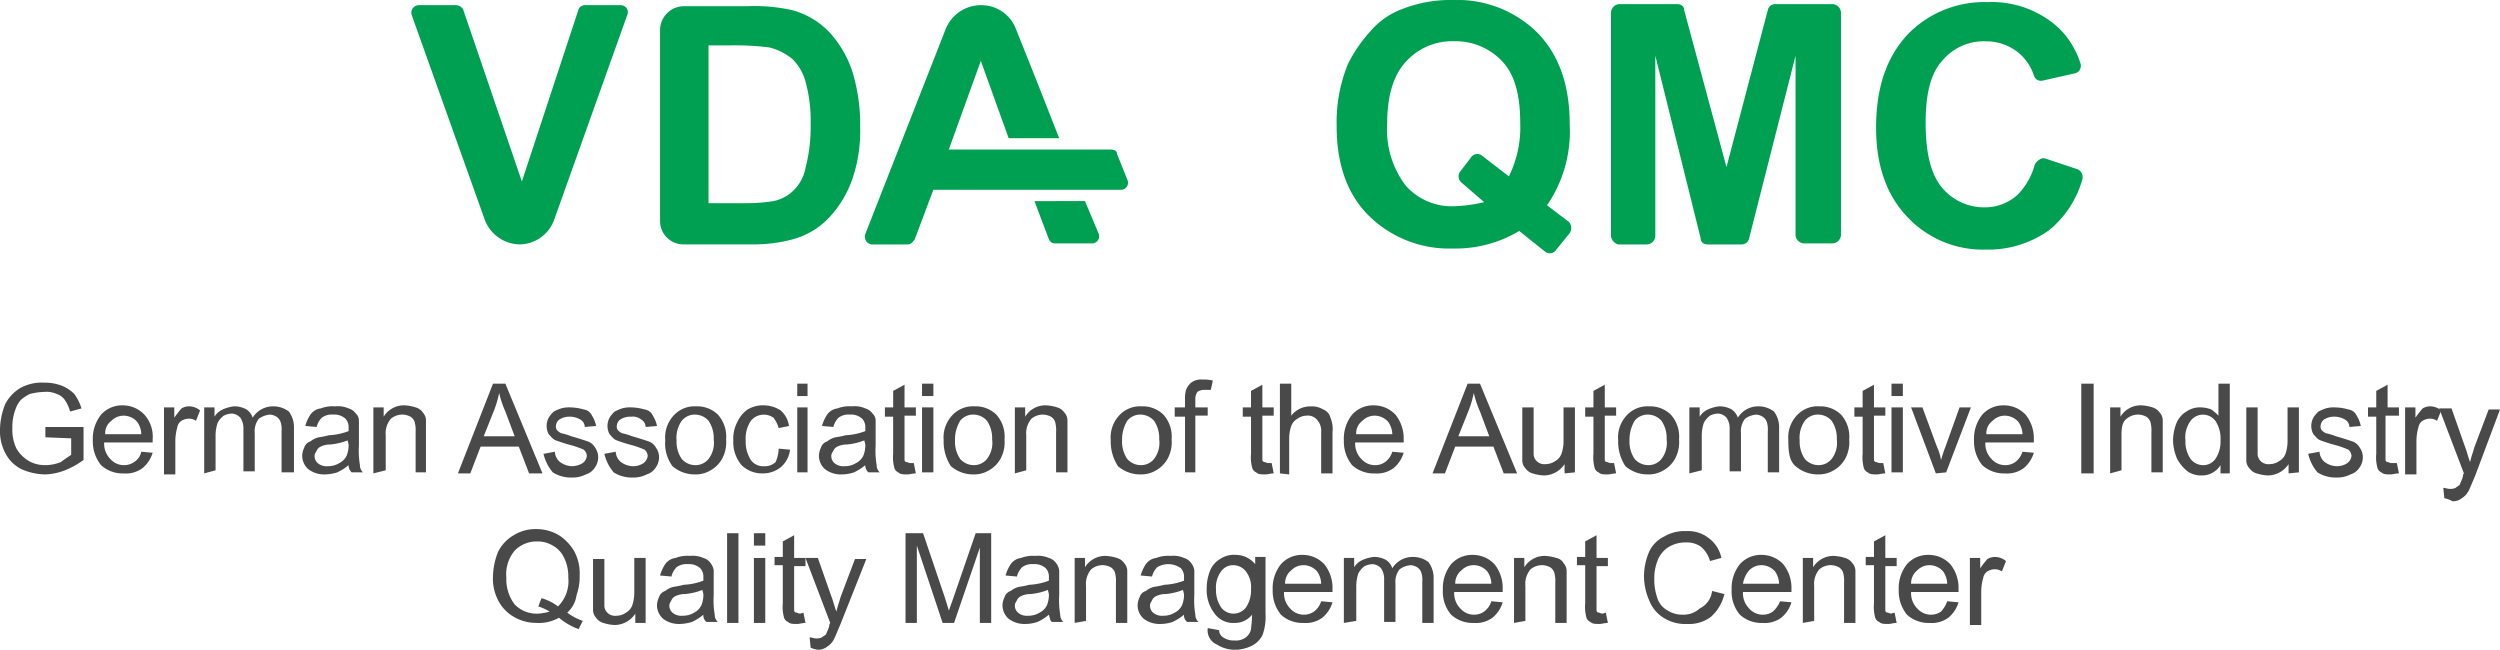<svg id="vda-qmc" xmlns="http://www.w3.org/2000/svg" xmlns:xlink="http://www.w3.org/1999/xlink" width="257.79" height="67" viewBox="0 0 257.79 67">
  <defs>
    <clipPath id="clip-path">
      <rect id="Rettangolo_3236" data-name="Rettangolo 3236" width="257.79" height="67" fill="none"/>
    </clipPath>
  </defs>
  <g id="Raggruppa_6039" data-name="Raggruppa 6039" clip-path="url(#clip-path)">
    <path id="Tracciato_6731" data-name="Tracciato 6731" d="M4.679,45.092V44.029H8.614v3.4A8.645,8.645,0,0,1,6.7,48.495a6.215,6.215,0,0,1-2.021.426,6.307,6.307,0,0,1-2.446-.532,3.768,3.768,0,0,1-1.7-1.7A4.85,4.85,0,0,1,0,44.241a7.308,7.308,0,0,1,.531-2.552,4.141,4.141,0,0,1,1.6-1.7,4.616,4.616,0,0,1,2.446-.532,4.963,4.963,0,0,1,1.808.32,3.819,3.819,0,0,1,1.276.85A4.865,4.865,0,0,1,8.4,42.114l-1.17.319a3.944,3.944,0,0,0-.531-1.17,1.659,1.659,0,0,0-.851-.638,2.5,2.5,0,0,0-1.276-.212,6.292,6.292,0,0,0-1.489.212,3.713,3.713,0,0,0-.957.638,2.776,2.776,0,0,0-.532.958,5.139,5.139,0,0,0-.319,1.914A4.479,4.479,0,0,0,1.7,46.262a3.668,3.668,0,0,0,1.276,1.276,3.369,3.369,0,0,0,1.7.425,4.26,4.26,0,0,0,1.6-.319c.426-.319.745-.531,1.064-.744V45.2Z" fill="#494949"/>
    <path id="Tracciato_6732" data-name="Tracciato 6732" d="M14.57,46.581l1.17.106a3.279,3.279,0,0,1-1.063,1.6,2.906,2.906,0,0,1-1.915.531,3.307,3.307,0,0,1-2.339-.851,3.877,3.877,0,0,1-.851-2.552,3.979,3.979,0,0,1,.851-2.659,2.9,2.9,0,0,1,2.233-.957,3.06,3.06,0,0,1,2.233.957,3.392,3.392,0,0,1,.851,2.553v.319h-5a2.242,2.242,0,0,0,.638,1.7,1.869,1.869,0,0,0,1.382.638,1.8,1.8,0,0,0,1.064-.319,1.625,1.625,0,0,0,.744-1.063m-3.722-1.808H14.57a2.277,2.277,0,0,0-.425-1.276,1.871,1.871,0,0,0-1.383-.638,1.762,1.762,0,0,0-1.276.531,1.583,1.583,0,0,0-.638,1.383" fill="#494949"/>
    <path id="Tracciato_6733" data-name="Tracciato 6733" d="M16.91,48.814V42.008h1.062v1.063a10.294,10.294,0,0,1,.746-.957,1.537,1.537,0,0,1,.744-.213,1.772,1.772,0,0,1,1.17.426l-.425,1.063a1.281,1.281,0,0,0-.852-.213,1.513,1.513,0,0,0-.637.213.976.976,0,0,0-.426.638,5.411,5.411,0,0,0-.212,1.383V48.92H16.91Z" fill="#494949"/>
    <path id="Tracciato_6734" data-name="Tracciato 6734" d="M21.057,48.814V42.008H22.12v.957a1.9,1.9,0,0,1,.851-.745,3.783,3.783,0,0,1,1.17-.319,2.531,2.531,0,0,1,1.276.319,1.654,1.654,0,0,1,.638.851,2.453,2.453,0,0,1,2.127-1.17,2.617,2.617,0,0,1,1.6.532,2.705,2.705,0,0,1,.531,1.7v4.573H29.033V44.454a2.364,2.364,0,0,0-.106-.957,1.063,1.063,0,0,0-.426-.532,1.5,1.5,0,0,0-.638-.213,2.234,2.234,0,0,0-1.169.425,2.077,2.077,0,0,0-.426,1.489V48.6H25.1v-4.36a1.908,1.908,0,0,0-.319-1.17,1.31,1.31,0,0,0-.851-.425,2,2,0,0,0-.85.212,2.163,2.163,0,0,0-.638.745,4.145,4.145,0,0,0-.213,1.382v3.51Z" fill="#494949"/>
    <path id="Tracciato_6735" data-name="Tracciato 6735" d="M35.946,47.963a5.218,5.218,0,0,1-1.169.745,4.591,4.591,0,0,1-1.277.213,2.7,2.7,0,0,1-1.7-.532,1.871,1.871,0,0,1-.638-1.383,2.011,2.011,0,0,1,.212-.851.961.961,0,0,1,.638-.638,2.145,2.145,0,0,1,.851-.425,8.793,8.793,0,0,0,1.064-.213,6.455,6.455,0,0,0,2.02-.425v-.319a1.3,1.3,0,0,0-.319-.957,1.7,1.7,0,0,0-1.276-.426,1.715,1.715,0,0,0-1.17.319,2.062,2.062,0,0,0-.531.957l-1.17-.106a3.944,3.944,0,0,1,.531-1.17,1.535,1.535,0,0,1,1.064-.638,3.375,3.375,0,0,1,1.489-.213,2.7,2.7,0,0,1,1.382.213,1.363,1.363,0,0,1,.745.532.967.967,0,0,1,.319.744v2.553a8.744,8.744,0,0,0,.106,2.02.969.969,0,0,0,.319.745h-1.17a.97.97,0,0,1-.319-.745m-.106-2.552a6.429,6.429,0,0,1-1.808.425,2.13,2.13,0,0,0-.957.213.828.828,0,0,0-.425.425c-.107.213-.213.32-.213.532a.966.966,0,0,0,.319.745,1.415,1.415,0,0,0,1.063.319,2.149,2.149,0,0,0,1.17-.319,1.683,1.683,0,0,0,.745-.745,2.851,2.851,0,0,0,.212-1.17Z" fill="#494949"/>
    <path id="Tracciato_6736" data-name="Tracciato 6736" d="M38.5,48.814V42.008h1.063v.957a2.451,2.451,0,0,1,2.127-1.17,4.49,4.49,0,0,1,1.17.213,1.361,1.361,0,0,1,.745.531,1.212,1.212,0,0,1,.319.851v5.318H42.858V44.56a3.287,3.287,0,0,0-.106-1.063,1.061,1.061,0,0,0-.425-.532,1.963,1.963,0,0,0-.745-.213,1.855,1.855,0,0,0-1.276.425,2.313,2.313,0,0,0-.532,1.7v3.616Z" fill="#494949"/>
    <path id="Tracciato_6737" data-name="Tracciato 6737" d="M47.219,48.815l3.616-9.253h1.276l3.829,9.253H54.557l-1.063-2.766H49.559l-1.064,2.766Zm2.659-3.829h3.19l-.957-2.552a10.074,10.074,0,0,1-.638-1.915,11.552,11.552,0,0,1-.532,1.808Z" fill="#494949"/>
    <path id="Tracciato_6738" data-name="Tracciato 6738" d="M56.046,46.794l1.17-.213a1.477,1.477,0,0,0,.532,1.064,2.234,2.234,0,0,0,1.169.425,2.14,2.14,0,0,0,1.17-.319,1.076,1.076,0,0,0,.426-.744.92.92,0,0,0-.319-.638,10.516,10.516,0,0,0-1.17-.426,17.2,17.2,0,0,1-1.7-.532c-.319-.106-.532-.425-.744-.638a1.8,1.8,0,0,1,0-1.7,2.8,2.8,0,0,1,.531-.638,5.1,5.1,0,0,1,.745-.319,2.926,2.926,0,0,1,.957-.107,5.409,5.409,0,0,1,1.383.213,1.1,1.1,0,0,1,.85.638,3.19,3.19,0,0,1,.426,1.064l-1.17.106a.9.9,0,0,0-.425-.745,2.1,2.1,0,0,0-1.064-.319,1.915,1.915,0,0,0-1.17.319.924.924,0,0,0-.319.639.635.635,0,0,0,.107.425,1.456,1.456,0,0,0,.425.319,6.852,6.852,0,0,1,1.063.319c.745.213,1.383.425,1.7.532a1.425,1.425,0,0,1,.744.638,1.714,1.714,0,0,1,.32.957,1.8,1.8,0,0,1-.32,1.064,1.691,1.691,0,0,1-.957.744,2.936,2.936,0,0,1-1.382.319A3.525,3.525,0,0,1,57,48.708a4.593,4.593,0,0,1-.957-1.914" fill="#494949"/>
    <path id="Tracciato_6739" data-name="Tracciato 6739" d="M62.321,46.794l1.17-.213a1.477,1.477,0,0,0,.532,1.064,2.234,2.234,0,0,0,1.169.425,1.908,1.908,0,0,0,1.17-.319,1.076,1.076,0,0,0,.426-.744.92.92,0,0,0-.319-.638,10.517,10.517,0,0,0-1.17-.426,17.2,17.2,0,0,1-1.7-.532c-.319-.106-.532-.425-.744-.638a1.8,1.8,0,0,1,0-1.7,2.8,2.8,0,0,1,.531-.638,5.1,5.1,0,0,1,.745-.319,2.926,2.926,0,0,1,.957-.107,5.409,5.409,0,0,1,1.383.213,1.1,1.1,0,0,1,.85.638,3.19,3.19,0,0,1,.426,1.064l-1.17.106a.9.9,0,0,0-.425-.745,1.416,1.416,0,0,0-1.064-.319,1.915,1.915,0,0,0-1.17.319.924.924,0,0,0-.319.639.635.635,0,0,0,.107.425,1.457,1.457,0,0,0,.425.319,6.852,6.852,0,0,1,1.063.319c.745.213,1.383.425,1.7.532a1.425,1.425,0,0,1,.744.638,1.714,1.714,0,0,1,.32.957,1.8,1.8,0,0,1-.32,1.064,1.691,1.691,0,0,1-.957.744,2.936,2.936,0,0,1-1.382.319,3.525,3.525,0,0,1-2.021-.532,4.593,4.593,0,0,1-.957-1.914" fill="#494949"/>
    <path id="Tracciato_6740" data-name="Tracciato 6740" d="M68.6,45.411a3.319,3.319,0,0,1,1.064-2.765,2.9,2.9,0,0,1,2.127-.745,3.049,3.049,0,0,1,2.233.851,3.392,3.392,0,0,1,.851,2.553,3.573,3.573,0,0,1-.426,2.02,3.091,3.091,0,0,1-1.169,1.17,3,3,0,0,1-1.6.426,3.506,3.506,0,0,1-2.339-.851,3.962,3.962,0,0,1-.745-2.659m1.17,0a3.156,3.156,0,0,0,.532,1.914,1.869,1.869,0,0,0,1.382.638,1.713,1.713,0,0,0,1.383-.638,2.712,2.712,0,0,0,.532-2.02,3.161,3.161,0,0,0-.532-1.915,1.875,1.875,0,0,0-1.383-.638,1.716,1.716,0,0,0-1.382.638,3.03,3.03,0,0,0-.532,2.021" fill="#494949"/>
    <path id="Tracciato_6741" data-name="Tracciato 6741" d="M80.294,46.262l1.17.106a2.756,2.756,0,0,1-.957,1.808,2.885,2.885,0,0,1-1.808.638,3.051,3.051,0,0,1-2.234-.85,3.689,3.689,0,0,1-.85-2.553A3.643,3.643,0,0,1,76.04,43.5,3.123,3.123,0,0,1,77.1,42.221a3,3,0,0,1,1.6-.426,3.3,3.3,0,0,1,1.808.532,2.6,2.6,0,0,1,.85,1.6l-1.063.213a3.315,3.315,0,0,0-.532-1.063,1.721,1.721,0,0,0-2.339.319,3.284,3.284,0,0,0-.532,2.02,3.525,3.525,0,0,0,.532,2.021,1.58,1.58,0,0,0,1.382.638,1.6,1.6,0,0,0,1.17-.425,3.789,3.789,0,0,0,.319-1.383" fill="#494949"/>
    <path id="Tracciato_6742" data-name="Tracciato 6742" d="M82.208,39.562h1.063v1.276H82.208Zm0,9.252V42.008h1.063v6.7H82.208Z" fill="#494949"/>
    <path id="Tracciato_6743" data-name="Tracciato 6743" d="M89.227,47.963a5.218,5.218,0,0,1-1.169.745,3.984,3.984,0,0,1-1.277.213,2.7,2.7,0,0,1-1.7-.532,1.871,1.871,0,0,1-.638-1.383,2.011,2.011,0,0,1,.212-.851.961.961,0,0,1,.638-.638,2.145,2.145,0,0,1,.851-.425,8.793,8.793,0,0,0,1.064-.213,6.455,6.455,0,0,0,2.02-.425v-.319a1.3,1.3,0,0,0-.319-.957,1.7,1.7,0,0,0-1.276-.426,1.715,1.715,0,0,0-1.17.319,2.062,2.062,0,0,0-.531.957l-1.17-.106a3.944,3.944,0,0,1,.531-1.17,1.535,1.535,0,0,1,1.064-.638,3.375,3.375,0,0,1,1.489-.213,2.7,2.7,0,0,1,1.382.213,1.363,1.363,0,0,1,.745.532.964.964,0,0,1,.319.744v2.553a8.744,8.744,0,0,0,.106,2.02.969.969,0,0,0,.319.745h-1.17a.97.97,0,0,1-.319-.745m-.106-2.552a6.429,6.429,0,0,1-1.808.425,2.13,2.13,0,0,0-.957.213.828.828,0,0,0-.425.425c-.107.213-.213.32-.213.532a.966.966,0,0,0,.319.745,1.415,1.415,0,0,0,1.063.319,2.149,2.149,0,0,0,1.17-.319,1.683,1.683,0,0,0,.745-.745,2.851,2.851,0,0,0,.212-1.17Z" fill="#494949"/>
    <path id="Tracciato_6744" data-name="Tracciato 6744" d="M94.225,47.751l.213,1.063c-.319,0-.638.107-.851.107-.425,0-.745,0-.957-.213a.706.706,0,0,1-.426-.532,4.058,4.058,0,0,1-.106-1.382V42.965h-.851v-.957H92.1v-1.7l1.17-.639v2.34h1.17v.851h-1.17v4.573a.229.229,0,0,0,.213.213c.106,0,.212.106.425.106h.319" fill="#494949"/>
    <path id="Tracciato_6745" data-name="Tracciato 6745" d="M95.076,39.562h1.17v1.276h-1.17Zm0,9.252V42.008h1.17v6.7h-1.17Z" fill="#494949"/>
    <path id="Tracciato_6746" data-name="Tracciato 6746" d="M97.309,45.411a3.319,3.319,0,0,1,1.064-2.765A2.9,2.9,0,0,1,100.5,41.9a3.049,3.049,0,0,1,2.233.851,3.392,3.392,0,0,1,.851,2.553,3.573,3.573,0,0,1-.426,2.02,3.091,3.091,0,0,1-1.169,1.17,3,3,0,0,1-1.6.426,3.506,3.506,0,0,1-2.339-.851,4.643,4.643,0,0,1-.745-2.659m1.17,0a3.156,3.156,0,0,0,.532,1.914,1.869,1.869,0,0,0,1.382.638,1.713,1.713,0,0,0,1.383-.638,2.712,2.712,0,0,0,.532-2.02,3.161,3.161,0,0,0-.532-1.915,1.875,1.875,0,0,0-1.383-.638,1.716,1.716,0,0,0-1.382.638,3.785,3.785,0,0,0-.532,2.021" fill="#494949"/>
    <path id="Tracciato_6747" data-name="Tracciato 6747" d="M104.648,48.814V42.008h1.064v.957a2.448,2.448,0,0,1,2.126-1.17,4.49,4.49,0,0,1,1.17.213,1.361,1.361,0,0,1,.745.531,1.212,1.212,0,0,1,.319.851v5.318H108.9V44.56A3.287,3.287,0,0,0,108.8,43.5a1.062,1.062,0,0,0-.426-.532,1.959,1.959,0,0,0-.744-.213,1.855,1.855,0,0,0-1.276.425,2.313,2.313,0,0,0-.532,1.7v3.616Z" fill="#494949"/>
    <path id="Tracciato_6748" data-name="Tracciato 6748" d="M114.538,45.411a3.319,3.319,0,0,1,1.064-2.765,2.9,2.9,0,0,1,2.127-.745,3.049,3.049,0,0,1,2.233.851,3.392,3.392,0,0,1,.851,2.553,3.573,3.573,0,0,1-.426,2.02,3.091,3.091,0,0,1-1.169,1.17,3,3,0,0,1-1.6.426,3.506,3.506,0,0,1-2.339-.851,4.643,4.643,0,0,1-.745-2.659m1.17,0a3.156,3.156,0,0,0,.532,1.914,1.869,1.869,0,0,0,1.382.638A1.713,1.713,0,0,0,119,47.325a2.712,2.712,0,0,0,.532-2.02A3.161,3.161,0,0,0,119,43.39a1.875,1.875,0,0,0-1.383-.638,1.716,1.716,0,0,0-1.382.638,3.785,3.785,0,0,0-.532,2.021" fill="#494949"/>
    <path id="Tracciato_6749" data-name="Tracciato 6749" d="M122.195,48.814V42.965h-1.063v-.957h1.063v-.745A3.287,3.287,0,0,1,122.3,40.2a1.916,1.916,0,0,1,.532-.745,1.715,1.715,0,0,1,1.17-.319,3.962,3.962,0,0,1,1.063.107l-.212.957h-.638a1.246,1.246,0,0,0-.745.212,1.381,1.381,0,0,0-.212.851v.745h1.276v.85h-1.276v5.85h-1.064Z" fill="#494949"/>
    <path id="Tracciato_6750" data-name="Tracciato 6750" d="M131.129,47.751l.213,1.063c-.319,0-.638.107-.851.107-.426,0-.745,0-.957-.213a.706.706,0,0,1-.426-.532A4.058,4.058,0,0,1,129,46.794V42.965h-.851v-.957H129v-1.7l1.17-.639v2.34h1.17v.851h-1.17v4.573a.229.229,0,0,0,.213.213c.106,0,.212.106.425.106h.319" fill="#494949"/>
    <path id="Tracciato_6751" data-name="Tracciato 6751" d="M131.979,48.814V39.562h1.17v3.3a2.47,2.47,0,0,1,2.02-.957,2.276,2.276,0,0,1,1.277.319,1.192,1.192,0,0,1,.744.851,2.936,2.936,0,0,1,.213,1.489v4.254h-1.17V44.56a1.694,1.694,0,0,0-.425-1.276,1.235,1.235,0,0,0-1.064-.426,1.72,1.72,0,0,0-.957.319,1.431,1.431,0,0,0-.638.745,3.945,3.945,0,0,0-.213,1.276V48.92Z" fill="#494949"/>
    <path id="Tracciato_6752" data-name="Tracciato 6752" d="M143.571,46.581l1.17.106a3.279,3.279,0,0,1-1.063,1.6,2.906,2.906,0,0,1-1.915.531,3.307,3.307,0,0,1-2.339-.851,3.877,3.877,0,0,1-.851-2.552,3.979,3.979,0,0,1,.851-2.659,2.9,2.9,0,0,1,2.233-.957,3.06,3.06,0,0,1,2.233.957,3.88,3.88,0,0,1,.851,2.553v.319h-5a2.242,2.242,0,0,0,.638,1.7,1.869,1.869,0,0,0,1.382.638,1.8,1.8,0,0,0,1.064-.319,2.094,2.094,0,0,0,.744-1.063m-3.722-1.808h3.722a2.277,2.277,0,0,0-.425-1.276,1.871,1.871,0,0,0-1.383-.638,1.762,1.762,0,0,0-1.276.531,1.583,1.583,0,0,0-.638,1.383" fill="#494949"/>
    <path id="Tracciato_6753" data-name="Tracciato 6753" d="M147.719,48.815l3.616-9.253h1.276l3.829,9.253h-1.383l-1.063-2.766h-3.935l-1.064,2.766Zm2.659-3.829h3.19l-.957-2.552a10.074,10.074,0,0,1-.638-1.915,11.551,11.551,0,0,1-.532,1.808Z" fill="#494949"/>
    <path id="Tracciato_6754" data-name="Tracciato 6754" d="M161.332,48.814v-.957a2.588,2.588,0,0,1-2.127,1.17,4.547,4.547,0,0,1-1.17-.213,1.351,1.351,0,0,1-.744-.532,1.2,1.2,0,0,1-.319-.851V42.008h1.17V46.9a1.075,1.075,0,0,0,.425.744,1.146,1.146,0,0,0,.851.213,1.713,1.713,0,0,0,.957-.319,1.431,1.431,0,0,0,.638-.745,3.972,3.972,0,0,0,.213-1.276V42.008H162.4v6.7Z" fill="#494949"/>
    <path id="Tracciato_6755" data-name="Tracciato 6755" d="M166.436,47.751l.213,1.063c-.319,0-.638.107-.851.107-.425,0-.745,0-.957-.213a.706.706,0,0,1-.426-.532,4.058,4.058,0,0,1-.106-1.382V42.965h-.851v-.957h.851v-1.7l1.17-.639v2.34h1.17v.851h-1.17v4.573a.229.229,0,0,0,.213.213c.106,0,.212.106.425.106h.319" fill="#494949"/>
    <path id="Tracciato_6756" data-name="Tracciato 6756" d="M166.862,45.411a3.319,3.319,0,0,1,1.064-2.765,2.9,2.9,0,0,1,2.127-.745,3.049,3.049,0,0,1,2.233.851,3.392,3.392,0,0,1,.851,2.553,3.573,3.573,0,0,1-.426,2.02,3.091,3.091,0,0,1-1.169,1.17,3.005,3.005,0,0,1-1.6.426,3.506,3.506,0,0,1-2.339-.851,4.643,4.643,0,0,1-.745-2.659m1.17,0a3.156,3.156,0,0,0,.532,1.914,1.869,1.869,0,0,0,1.382.638,1.713,1.713,0,0,0,1.383-.638,2.712,2.712,0,0,0,.532-2.02,3.161,3.161,0,0,0-.532-1.915,1.875,1.875,0,0,0-1.383-.638,1.716,1.716,0,0,0-1.382.638,3.785,3.785,0,0,0-.532,2.021" fill="#494949"/>
    <path id="Tracciato_6757" data-name="Tracciato 6757" d="M174.2,48.814V42.008h1.063v.957a1.9,1.9,0,0,1,.851-.745,3.783,3.783,0,0,1,1.17-.319,2.531,2.531,0,0,1,1.276.319,1.654,1.654,0,0,1,.638.851,2.453,2.453,0,0,1,2.127-1.17,2.614,2.614,0,0,1,1.6.532,2.705,2.705,0,0,1,.531,1.7v4.573h-1.169V44.454a2.343,2.343,0,0,0-.107-.957,1.055,1.055,0,0,0-.425-.532,1.507,1.507,0,0,0-.638-.213,2.234,2.234,0,0,0-1.17.425,2.081,2.081,0,0,0-.426,1.489V48.6h-1.169v-4.36a1.915,1.915,0,0,0-.319-1.17,1.312,1.312,0,0,0-.851-.425,2.011,2.011,0,0,0-.851.212,2.173,2.173,0,0,0-.638.745,4.171,4.171,0,0,0-.213,1.382v3.51Z" fill="#494949"/>
    <path id="Tracciato_6758" data-name="Tracciato 6758" d="M184.409,45.411a3.319,3.319,0,0,1,1.064-2.765A2.9,2.9,0,0,1,187.6,41.9a3.049,3.049,0,0,1,2.233.851,3.392,3.392,0,0,1,.851,2.553,3.573,3.573,0,0,1-.426,2.02,3.091,3.091,0,0,1-1.169,1.17,3,3,0,0,1-1.6.426,3.506,3.506,0,0,1-2.339-.851c-.638-.532-.745-1.489-.745-2.659m1.17,0a3.156,3.156,0,0,0,.532,1.914,1.869,1.869,0,0,0,1.382.638,1.714,1.714,0,0,0,1.383-.638,2.712,2.712,0,0,0,.532-2.02,3.161,3.161,0,0,0-.532-1.915,1.875,1.875,0,0,0-1.383-.638,1.716,1.716,0,0,0-1.382.638,3.03,3.03,0,0,0-.532,2.021" fill="#494949"/>
    <path id="Tracciato_6759" data-name="Tracciato 6759" d="M194.194,47.751l.213,1.063c-.319,0-.638.107-.851.107-.425,0-.745,0-.957-.213a.706.706,0,0,1-.426-.532,4.058,4.058,0,0,1-.106-1.382V42.965h-.851v-.957h.851v-1.7l1.17-.639v2.34h1.17v.851h-1.17v4.573a.229.229,0,0,0,.213.213c.106,0,.212.106.425.106h.319" fill="#494949"/>
    <path id="Tracciato_6760" data-name="Tracciato 6760" d="M195.044,39.562h1.17v1.276h-1.17Zm0,9.252V42.008h1.17v6.7h-1.17Z" fill="#494949"/>
    <path id="Tracciato_6761" data-name="Tracciato 6761" d="M199.617,48.814l-2.552-6.806h1.169l1.489,4.041a5.278,5.278,0,0,1,.426,1.382c.106-.319.212-.744.425-1.276l1.489-4.147h1.17l-2.553,6.7Z" fill="#494949"/>
    <path id="Tracciato_6762" data-name="Tracciato 6762" d="M208.551,46.581l1.17.106a3.279,3.279,0,0,1-1.063,1.6,2.906,2.906,0,0,1-1.915.531,3.307,3.307,0,0,1-2.339-.851,3.877,3.877,0,0,1-.851-2.552,3.979,3.979,0,0,1,.851-2.659,2.894,2.894,0,0,1,2.233-.957,3.06,3.06,0,0,1,2.233.957,3.88,3.88,0,0,1,.851,2.553v.319h-5a2.242,2.242,0,0,0,.638,1.7,1.869,1.869,0,0,0,1.382.638,1.8,1.8,0,0,0,1.064-.319,2.094,2.094,0,0,0,.744-1.063m-3.722-1.808h3.722a2.277,2.277,0,0,0-.425-1.276,1.871,1.871,0,0,0-1.383-.638,1.762,1.762,0,0,0-1.276.531,1.583,1.583,0,0,0-.638,1.383" fill="#494949"/>
    <rect id="Rettangolo_3234" data-name="Rettangolo 3234" width="1.276" height="9.252" transform="translate(214.613 39.562)" fill="#494949"/>
    <path id="Tracciato_6763" data-name="Tracciato 6763" d="M217.59,48.814V42.008h1.064v.957a2.451,2.451,0,0,1,2.127-1.17,4.505,4.505,0,0,1,1.17.213,1.355,1.355,0,0,1,.744.531,1.207,1.207,0,0,1,.319.851v5.318h-1.17V44.56a3.287,3.287,0,0,0-.106-1.063,1.061,1.061,0,0,0-.425-.532,1.963,1.963,0,0,0-.745-.213,1.855,1.855,0,0,0-1.276.425c-.425.32-.532.851-.532,1.7v3.616Z" fill="#494949"/>
    <path id="Tracciato_6764" data-name="Tracciato 6764" d="M228.97,48.814v-.851a2.236,2.236,0,0,1-1.914,1.064,2.435,2.435,0,0,1-1.489-.426,4.243,4.243,0,0,1-1.064-1.276,5.021,5.021,0,0,1-.425-1.808,4.963,4.963,0,0,1,.319-1.808,2.49,2.49,0,0,1,1.063-1.276,2.443,2.443,0,0,1,1.489-.425,3.13,3.13,0,0,1,1.064.213,4.586,4.586,0,0,1,.744.638v-3.3h1.17v9.252Zm-3.616-3.4a3.156,3.156,0,0,0,.532,1.914,1.659,1.659,0,0,0,1.276.638,1.514,1.514,0,0,0,1.276-.638,3.156,3.156,0,0,0,.532-1.914,3.29,3.29,0,0,0-.532-2.021,1.6,1.6,0,0,0-2.552,0,2.866,2.866,0,0,0-.532,2.021" fill="#494949"/>
    <path id="Tracciato_6765" data-name="Tracciato 6765" d="M235.989,48.814v-.957a2.588,2.588,0,0,1-2.127,1.17,4.547,4.547,0,0,1-1.17-.213,1.351,1.351,0,0,1-.744-.532,1.2,1.2,0,0,1-.319-.851V42.008h1.17V46.9a1.075,1.075,0,0,0,.425.744,1.146,1.146,0,0,0,.851.213,1.713,1.713,0,0,0,.957-.319,1.431,1.431,0,0,0,.638-.745,3.972,3.972,0,0,0,.213-1.276V42.008h1.169v6.7Z" fill="#494949"/>
    <path id="Tracciato_6766" data-name="Tracciato 6766" d="M238.01,46.794l1.17-.213a1.477,1.477,0,0,0,.532,1.064,2.234,2.234,0,0,0,1.169.425,1.908,1.908,0,0,0,1.17-.319,1.076,1.076,0,0,0,.426-.744.92.92,0,0,0-.319-.638,10.516,10.516,0,0,0-1.17-.426,17.2,17.2,0,0,1-1.7-.532c-.319-.106-.532-.425-.744-.638a1.8,1.8,0,0,1,0-1.7,2.8,2.8,0,0,1,.531-.638,5.1,5.1,0,0,1,.745-.319,2.926,2.926,0,0,1,.957-.107,5.409,5.409,0,0,1,1.383.213,1.1,1.1,0,0,1,.85.638,3.19,3.19,0,0,1,.426,1.064l-1.17.106a.9.9,0,0,0-.425-.745,2.1,2.1,0,0,0-1.064-.319,1.915,1.915,0,0,0-1.17.319.924.924,0,0,0-.319.639.635.635,0,0,0,.107.425,1.456,1.456,0,0,0,.425.319,6.852,6.852,0,0,1,1.063.319c.745.213,1.383.425,1.7.532a1.425,1.425,0,0,1,.744.638,1.713,1.713,0,0,1,.319.957,1.8,1.8,0,0,1-.319,1.064,1.691,1.691,0,0,1-.957.744,2.936,2.936,0,0,1-1.382.319,3.525,3.525,0,0,1-2.021-.532,4.593,4.593,0,0,1-.957-1.914" fill="#494949"/>
    <path id="Tracciato_6767" data-name="Tracciato 6767" d="M247.156,47.751l.213,1.063c-.319,0-.638.107-.851.107-.425,0-.745,0-.957-.213a.706.706,0,0,1-.426-.532,4.058,4.058,0,0,1-.106-1.382V42.965h-.851v-.957h.851v-1.7l1.17-.639v2.34h1.17v.851h-1.383v4.573a.23.23,0,0,0,.213.213c.106,0,.213.106.425.106h.532" fill="#494949"/>
    <path id="Tracciato_6768" data-name="Tracciato 6768" d="M248.006,48.814V42.008h1.063v1.063a10.5,10.5,0,0,1,.745-.957,1.54,1.54,0,0,1,.744-.213,1.772,1.772,0,0,1,1.17.426L251.3,43.39a1.278,1.278,0,0,0-.851-.213,1.517,1.517,0,0,0-.638.213.975.975,0,0,0-.425.638,5.365,5.365,0,0,0-.213,1.383V48.92h-1.17Z" fill="#494949"/>
    <path id="Tracciato_6769" data-name="Tracciato 6769" d="M252.048,51.367l-.106-1.063c.212,0,.425.106.638.106a1.354,1.354,0,0,0,.638-.106c.106-.107.319-.213.425-.32,0-.106.213-.425.319-.85a.522.522,0,0,1,.107-.319l-2.553-6.7h1.276l1.383,3.935c.213.531.319,1.063.532,1.6.106-.532.319-1.064.425-1.489l1.489-3.935h1.17l-2.552,6.806c-.32.745-.532,1.277-.639,1.489a1.964,1.964,0,0,1-.744.851,1.483,1.483,0,0,1-.957.319,2.764,2.764,0,0,0-.851-.319" fill="#494949"/>
    <path id="Tracciato_6770" data-name="Tracciato 6770" d="M58.492,63.171a5.835,5.835,0,0,0,1.6.851l-.425.85A6.6,6.6,0,0,1,57.641,63.7a4.239,4.239,0,0,1-2.34.531,4.544,4.544,0,0,1-2.339-.638,4.106,4.106,0,0,1-1.6-1.7,4.853,4.853,0,0,1-.531-2.445,7.314,7.314,0,0,1,.531-2.554,4.118,4.118,0,0,1,1.6-1.7,4.279,4.279,0,0,1,2.339-.638,4.55,4.55,0,0,1,2.34.638,4.936,4.936,0,0,1,1.6,1.7,4.849,4.849,0,0,1,.532,2.446,5.746,5.746,0,0,1-.319,2.021,2.973,2.973,0,0,1-.957,1.808m-2.659-1.489a5.093,5.093,0,0,1,1.7.851A3.645,3.645,0,0,0,58.6,59.556a4.313,4.313,0,0,0-.425-2.021A2.7,2.7,0,0,0,57,56.259a3,3,0,0,0-1.595-.426,3.13,3.13,0,0,0-2.34.957,3.762,3.762,0,0,0-.851,2.766,4.284,4.284,0,0,0,.851,2.764,3.126,3.126,0,0,0,2.34.957,5.361,5.361,0,0,0,1.276-.212,5.692,5.692,0,0,0-1.17-.532Z" fill="#494949"/>
    <path id="Tracciato_6771" data-name="Tracciato 6771" d="M65.511,64.235v-.957a2.588,2.588,0,0,1-2.127,1.17,4.547,4.547,0,0,1-1.17-.213,1.351,1.351,0,0,1-.744-.532,1.2,1.2,0,0,1-.319-.851V57.641h1.17v4.892a1.077,1.077,0,0,0,.425.745,1.146,1.146,0,0,0,.851.213,1.72,1.72,0,0,0,.957-.319,1.431,1.431,0,0,0,.638-.745,3.972,3.972,0,0,0,.213-1.276V57.535h1.169v6.7Z" fill="#494949"/>
    <path id="Tracciato_6772" data-name="Tracciato 6772" d="M72.53,63.384a5.218,5.218,0,0,1-1.169.745,4.591,4.591,0,0,1-1.277.213,2.7,2.7,0,0,1-1.7-.532,1.871,1.871,0,0,1-.638-1.383,2.011,2.011,0,0,1,.212-.851.961.961,0,0,1,.638-.638,2.145,2.145,0,0,1,.851-.425A8.793,8.793,0,0,0,70.51,60.3a6.455,6.455,0,0,0,2.02-.425v-.319a1.3,1.3,0,0,0-.319-.957,1.7,1.7,0,0,0-1.276-.426,1.715,1.715,0,0,0-1.17.319,2.062,2.062,0,0,0-.531.957l-1.17-.106a3.944,3.944,0,0,1,.531-1.17,1.535,1.535,0,0,1,1.064-.638,3.375,3.375,0,0,1,1.489-.213,2.7,2.7,0,0,1,1.382.213,1.363,1.363,0,0,1,.745.532,1.591,1.591,0,0,1,.319.744v2.553a8.744,8.744,0,0,0,.106,2.02.969.969,0,0,0,.319.745h-1.17a.831.831,0,0,1-.319-.745m-.106-2.552a6.429,6.429,0,0,1-1.808.425,2.13,2.13,0,0,0-.957.213.826.826,0,0,0-.425.426c-.107.212-.213.319-.213.531a.966.966,0,0,0,.319.745,1.415,1.415,0,0,0,1.063.319,2.149,2.149,0,0,0,1.17-.319,1.683,1.683,0,0,0,.745-.745,2.851,2.851,0,0,0,.212-1.17Z" fill="#494949"/>
    <rect id="Rettangolo_3235" data-name="Rettangolo 3235" width="1.17" height="9.252" transform="translate(74.976 54.983)" fill="#494949"/>
    <path id="Tracciato_6773" data-name="Tracciato 6773" d="M77.741,54.983h1.17v1.276h-1.17Zm0,2.552h1.17v6.7h-1.17Z" fill="#494949"/>
    <path id="Tracciato_6774" data-name="Tracciato 6774" d="M82.846,63.171l.213,1.063c-.319,0-.638.107-.851.107-.426,0-.745,0-.957-.213a.706.706,0,0,1-.426-.532,4.058,4.058,0,0,1-.106-1.382V58.279h-.851v-.851h.851v-1.6l1.17-.638v2.339h1.17v.851h-1.17v4.573a.228.228,0,0,0,.213.213c.106,0,.212.106.425.106-.106,0,.106,0,.319-.106" fill="#494949"/>
    <path id="Tracciato_6775" data-name="Tracciato 6775" d="M83.59,66.787l-.106-1.063c.213,0,.426.106.638.106a1.35,1.35,0,0,0,.638-.106c.107-.107.319-.213.426-.32,0-.106.212-.425.319-.85a.526.526,0,0,1,.106-.319l-2.552-6.7h1.276l1.382,3.935c.213.531.319,1.063.532,1.595.106-.532.319-1.064.425-1.489l1.489-3.935h1.17l-2.659,6.7c-.319.744-.531,1.276-.638,1.489a1.975,1.975,0,0,1-.743.851,1.492,1.492,0,0,1-.958.319,2.73,2.73,0,0,1-.745-.213" fill="#494949"/>
    <path id="Tracciato_6776" data-name="Tracciato 6776" d="M93.375,64.235V54.983h1.808l2.233,6.593c.213.638.319,1.064.426,1.383.106-.319.319-.851.531-1.489l2.234-6.487h1.6v9.252h-1.17V56.472l-2.659,7.763H97.2l-2.659-7.976v7.976Z" fill="#494949"/>
    <path id="Tracciato_6777" data-name="Tracciato 6777" d="M108.157,63.384a5.218,5.218,0,0,1-1.169.745,3.984,3.984,0,0,1-1.277.213,2.7,2.7,0,0,1-1.7-.532,1.871,1.871,0,0,1-.638-1.383,2.011,2.011,0,0,1,.212-.851.961.961,0,0,1,.638-.638,2.145,2.145,0,0,1,.851-.425,8.793,8.793,0,0,0,1.064-.213,6.455,6.455,0,0,0,2.02-.425v-.319a1.3,1.3,0,0,0-.319-.957,1.7,1.7,0,0,0-1.276-.426,1.715,1.715,0,0,0-1.17.319,2.062,2.062,0,0,0-.531.957l-1.17-.106a3.944,3.944,0,0,1,.531-1.17,1.535,1.535,0,0,1,1.064-.638,3.375,3.375,0,0,1,1.489-.213,2.7,2.7,0,0,1,1.382.213,1.363,1.363,0,0,1,.745.532,1.591,1.591,0,0,1,.319.744v2.553a8.744,8.744,0,0,0,.106,2.02.969.969,0,0,0,.319.745h-1.17c-.212-.107-.212-.426-.319-.745m-.106-2.552a6.429,6.429,0,0,1-1.808.425,2.129,2.129,0,0,0-.957.213.826.826,0,0,0-.425.426c-.107.212-.213.319-.213.531a.966.966,0,0,0,.319.745,1.415,1.415,0,0,0,1.063.319,2.149,2.149,0,0,0,1.17-.319,1.683,1.683,0,0,0,.745-.745,2.851,2.851,0,0,0,.212-1.17Z" fill="#494949"/>
    <path id="Tracciato_6778" data-name="Tracciato 6778" d="M110.816,64.235v-6.7h1.063v.957a2.453,2.453,0,0,1,2.127-1.17,4.532,4.532,0,0,1,1.17.213,1.358,1.358,0,0,1,.745.532,1.208,1.208,0,0,1,.319.851v5.317h-1.17V60.087a3.287,3.287,0,0,0-.106-1.063,1.063,1.063,0,0,0-.426-.532,1.977,1.977,0,0,0-.744-.213,1.856,1.856,0,0,0-1.276.426,2.31,2.31,0,0,0-.532,1.7v3.616Z" fill="#494949"/>
    <path id="Tracciato_6779" data-name="Tracciato 6779" d="M122.089,63.384a5.243,5.243,0,0,1-1.17.745,3.983,3.983,0,0,1-1.276.213,2.708,2.708,0,0,1-1.7-.532,1.871,1.871,0,0,1-.638-1.383,2.026,2.026,0,0,1,.212-.851.961.961,0,0,1,.638-.638,2.156,2.156,0,0,1,.852-.425,8.827,8.827,0,0,0,1.063-.213,6.47,6.47,0,0,0,2.021-.425v-.319a1.3,1.3,0,0,0-.319-.957,2.206,2.206,0,0,0-2.446-.107,2.054,2.054,0,0,0-.532.957l-1.17-.106a3.969,3.969,0,0,1,.531-1.17,1.539,1.539,0,0,1,1.064-.638,3.377,3.377,0,0,1,1.489-.213,2.708,2.708,0,0,1,1.383.213,1.356,1.356,0,0,1,.744.532,1.591,1.591,0,0,1,.319.744v2.553a8.744,8.744,0,0,0,.106,2.02.973.973,0,0,0,.319.745h-1.169a.829.829,0,0,1-.319-.745m-.107-2.552a6.429,6.429,0,0,1-1.808.425,2.129,2.129,0,0,0-.957.213.83.83,0,0,0-.425.426c-.106.212-.213.319-.213.531a.969.969,0,0,0,.319.745,1.416,1.416,0,0,0,1.064.319,2.151,2.151,0,0,0,1.17-.319,1.676,1.676,0,0,0,.744-.745,2.848,2.848,0,0,0,.213-1.17Z" fill="#494949"/>
    <path id="Tracciato_6780" data-name="Tracciato 6780" d="M124.535,64.766l1.17.213a.9.9,0,0,0,.425.744,1.912,1.912,0,0,0,1.17.319,1.71,1.71,0,0,0,1.17-.319,1.456,1.456,0,0,0,.532-.85c0-.213.106-.745.106-1.489a2.247,2.247,0,0,1-1.808.851,2.364,2.364,0,0,1-2.127-1.064,3.929,3.929,0,0,1-.744-2.446,4.963,4.963,0,0,1,.319-1.808,2.486,2.486,0,0,1,1.063-1.276,2.567,2.567,0,0,1,1.6-.426,2.619,2.619,0,0,1,2.02.958v-.745h1.064v5.849a5.492,5.492,0,0,1-.319,2.234,2.552,2.552,0,0,1-1.064,1.063,4,4,0,0,1-1.7.426,3.4,3.4,0,0,1-1.915-.532,1.581,1.581,0,0,1-.957-1.7m.851-4.041a3.156,3.156,0,0,0,.532,1.914,1.6,1.6,0,0,0,2.552,0A3.156,3.156,0,0,0,129,60.725a2.613,2.613,0,0,0-.532-1.808,1.662,1.662,0,0,0-1.276-.638,1.516,1.516,0,0,0-1.276.638,2.815,2.815,0,0,0-.532,1.808" fill="#494949"/>
    <path id="Tracciato_6781" data-name="Tracciato 6781" d="M136.233,62l1.17.106a3.279,3.279,0,0,1-1.063,1.6,2.906,2.906,0,0,1-1.915.531,3.307,3.307,0,0,1-2.339-.851,3.877,3.877,0,0,1-.851-2.552,3.979,3.979,0,0,1,.851-2.659,2.9,2.9,0,0,1,2.233-.957,3.06,3.06,0,0,1,2.233.957,3.88,3.88,0,0,1,.851,2.553v.319h-5a2.242,2.242,0,0,0,.638,1.7,1.869,1.869,0,0,0,1.382.638,1.8,1.8,0,0,0,1.064-.319A2.094,2.094,0,0,0,136.233,62m-3.722-1.808h3.722a2.277,2.277,0,0,0-.425-1.276,1.871,1.871,0,0,0-1.383-.638,1.762,1.762,0,0,0-1.276.531,1.718,1.718,0,0,0-.638,1.383" fill="#494949"/>
    <path id="Tracciato_6782" data-name="Tracciato 6782" d="M138.573,64.235v-6.7h1.063v.957a1.891,1.891,0,0,1,.851-.744,3.756,3.756,0,0,1,1.17-.319,2.521,2.521,0,0,1,1.276.319,1.648,1.648,0,0,1,.638.85,2.453,2.453,0,0,1,2.127-1.169,2.614,2.614,0,0,1,1.6.531,2.71,2.71,0,0,1,.531,1.7v4.573h-1.169V59.981a2.348,2.348,0,0,0-.107-.957,1.056,1.056,0,0,0-.425-.532,1.521,1.521,0,0,0-.638-.213,2.227,2.227,0,0,0-1.17.426,2.08,2.08,0,0,0-.426,1.489v3.935h-1.169V59.768a1.919,1.919,0,0,0-.319-1.17,1.317,1.317,0,0,0-.851-.425,2,2,0,0,0-.851.213,2.161,2.161,0,0,0-.638.744,4.178,4.178,0,0,0-.213,1.383v3.509Z" fill="#494949"/>
    <path id="Tracciato_6783" data-name="Tracciato 6783" d="M153.781,62l1.17.106a3.279,3.279,0,0,1-1.063,1.6,2.906,2.906,0,0,1-1.915.531,3.307,3.307,0,0,1-2.339-.851,3.68,3.68,0,0,1-.851-2.552,3.979,3.979,0,0,1,.851-2.659,2.894,2.894,0,0,1,2.233-.957,3.06,3.06,0,0,1,2.233.957,3.88,3.88,0,0,1,.851,2.553v.319h-5a2.242,2.242,0,0,0,.638,1.7,1.869,1.869,0,0,0,1.382.638,1.8,1.8,0,0,0,1.064-.319A2.094,2.094,0,0,0,153.781,62m-3.722-1.808h3.722a2.277,2.277,0,0,0-.425-1.276,1.871,1.871,0,0,0-1.383-.638,1.762,1.762,0,0,0-1.276.531,1.718,1.718,0,0,0-.638,1.383" fill="#494949"/>
    <path id="Tracciato_6784" data-name="Tracciato 6784" d="M156.121,64.235v-6.7h1.063v.957a2.453,2.453,0,0,1,2.127-1.17,4.532,4.532,0,0,1,1.17.213,1.052,1.052,0,0,1,.745.532,1.208,1.208,0,0,1,.319.851v5.317h-1.17V60.087a3.287,3.287,0,0,0-.106-1.063,1.063,1.063,0,0,0-.426-.532,1.977,1.977,0,0,0-.744-.213,1.856,1.856,0,0,0-1.276.426,2.31,2.31,0,0,0-.532,1.7v3.616Z" fill="#494949"/>
    <path id="Tracciato_6785" data-name="Tracciato 6785" d="M165.586,63.171l.213,1.063c-.319,0-.638.107-.851.107-.425,0-.745,0-.957-.213a.706.706,0,0,1-.426-.532,4.058,4.058,0,0,1-.106-1.382V58.279h-.851v-.851h.851v-1.6l1.17-.638v2.339h1.17v.851h-1.17v4.573a.228.228,0,0,0,.213.213c.106,0,.212.106.425.106-.106,0,.106,0,.319-.106" fill="#494949"/>
    <path id="Tracciato_6786" data-name="Tracciato 6786" d="M176.54,60.938l1.276.319a4.589,4.589,0,0,1-1.382,2.34,3.732,3.732,0,0,1-2.446.744,4.171,4.171,0,0,1-2.446-.638,3.623,3.623,0,0,1-1.489-1.808,6.307,6.307,0,0,1-.532-2.446,6.424,6.424,0,0,1,.532-2.552,3.319,3.319,0,0,1,1.6-1.6,4.092,4.092,0,0,1,2.233-.531,3.437,3.437,0,0,1,2.34.744,3.353,3.353,0,0,1,1.276,2.021l-1.17.319a3.017,3.017,0,0,0-.957-1.489,2.562,2.562,0,0,0-1.6-.425,3.3,3.3,0,0,0-1.808.531,2.86,2.86,0,0,0-1.064,1.383,4.984,4.984,0,0,0-.319,1.808,5.767,5.767,0,0,0,.319,2.02,2.181,2.181,0,0,0,1.064,1.277,2.767,2.767,0,0,0,1.6.425,2.419,2.419,0,0,0,1.7-.638,2.272,2.272,0,0,0,1.276-1.808" fill="#494949"/>
    <path id="Tracciato_6787" data-name="Tracciato 6787" d="M183.559,62l1.169.106a3.265,3.265,0,0,1-1.063,1.6,2.905,2.905,0,0,1-1.914.531,3.311,3.311,0,0,1-2.34-.851,3.68,3.68,0,0,1-.851-2.552,3.979,3.979,0,0,1,.851-2.659,2.9,2.9,0,0,1,2.233-.957,3.062,3.062,0,0,1,2.234.957,3.885,3.885,0,0,1,.85,2.553v.319h-5a2.245,2.245,0,0,0,.638,1.7,1.871,1.871,0,0,0,1.383.638,1.794,1.794,0,0,0,1.063-.319A3.024,3.024,0,0,0,183.559,62m-3.829-1.808h3.722a2.276,2.276,0,0,0-.425-1.276,1.871,1.871,0,0,0-1.383-.638,1.762,1.762,0,0,0-1.276.531,2.786,2.786,0,0,0-.638,1.383" fill="#494949"/>
    <path id="Tracciato_6788" data-name="Tracciato 6788" d="M185.9,64.235v-6.7h1.063v.957a2.453,2.453,0,0,1,2.127-1.17,4.532,4.532,0,0,1,1.17.213,1.358,1.358,0,0,1,.745.532,1.208,1.208,0,0,1,.319.851v5.317h-1.17V60.087a3.287,3.287,0,0,0-.106-1.063,1.063,1.063,0,0,0-.426-.532,1.977,1.977,0,0,0-.744-.213,1.856,1.856,0,0,0-1.276.426,2.31,2.31,0,0,0-.532,1.7v3.616Z" fill="#494949"/>
    <path id="Tracciato_6789" data-name="Tracciato 6789" d="M195.363,63.171l.213,1.063c-.319,0-.638.107-.851.107-.425,0-.745,0-.957-.213a.706.706,0,0,1-.426-.532,4.058,4.058,0,0,1-.106-1.382V58.279h-.851v-.851h.851v-1.6l1.17-.638v2.339h1.17v.851h-1.17v4.573a.228.228,0,0,0,.213.213c.106,0,.212.106.425.106-.106,0,0,0,.319-.106" fill="#494949"/>
    <path id="Tracciato_6790" data-name="Tracciato 6790" d="M200.787,62l1.17.106a3.279,3.279,0,0,1-1.063,1.6,2.906,2.906,0,0,1-1.915.531,3.307,3.307,0,0,1-2.339-.851,3.877,3.877,0,0,1-.851-2.552,3.979,3.979,0,0,1,.851-2.659,2.9,2.9,0,0,1,2.233-.957,3.06,3.06,0,0,1,2.233.957,3.88,3.88,0,0,1,.851,2.553v.319h-4.892a2.245,2.245,0,0,0,.638,1.7,1.871,1.871,0,0,0,1.383.638,1.794,1.794,0,0,0,1.063-.319A3.043,3.043,0,0,0,200.787,62m-3.722-1.808h3.722a2.277,2.277,0,0,0-.425-1.276,1.871,1.871,0,0,0-1.383-.638,1.762,1.762,0,0,0-1.276.531,1.718,1.718,0,0,0-.638,1.383" fill="#494949"/>
    <path id="Tracciato_6791" data-name="Tracciato 6791" d="M203.127,64.235v-6.7h1.063V58.6a10.492,10.492,0,0,1,.745-.957,1.54,1.54,0,0,1,.744-.212,1.77,1.77,0,0,1,1.17.425l-.425,1.064a1.278,1.278,0,0,0-.851-.213,1.5,1.5,0,0,0-.638.213.973.973,0,0,0-.425.638,5.351,5.351,0,0,0-.213,1.382v3.51h-1.17Z" fill="#494949"/>
    <path id="Tracciato_6792" data-name="Tracciato 6792" d="M166.117,24.354V1.276a.915.915,0,0,1,.851-.851h5.955c.426,0,.745.213.745.639l4.36,16.165,4.254-16.165a.777.777,0,0,1,.745-.639h5.955a.916.916,0,0,1,.851.851V24.248a.914.914,0,0,1-.851.85H186a.914.914,0,0,1-.85-.85V5.743l-4.786,18.824a.778.778,0,0,1-.745.638h-3.509c-.426,0-.745-.213-.745-.638L170.69,5.743V24.354a.915.915,0,0,1-.851.851h-2.978a1.032,1.032,0,0,1-.744-.851" fill="#00a052"/>
    <path id="Tracciato_6793" data-name="Tracciato 6793" d="M211,16.378l3.19,1.063a.878.878,0,0,1,.532,1.064,10.409,10.409,0,0,1-3.4,5.211,10.814,10.814,0,0,1-6.594,2.021,10.674,10.674,0,0,1-8.082-3.4c-2.127-2.234-3.191-5.318-3.191-9.146,0-4.148,1.064-7.232,3.191-9.572a10.978,10.978,0,0,1,8.295-3.4,10.22,10.22,0,0,1,7.338,2.659,8.739,8.739,0,0,1,2.234,3.616.8.8,0,0,1-.532,1.063l-3.3.744a.76.76,0,0,1-.957-.531,5.135,5.135,0,0,0-1.595-2.34,5.283,5.283,0,0,0-3.4-1.17,5.545,5.545,0,0,0-4.466,2.021c-1.17,1.276-1.7,3.4-1.7,6.381,0,3.084.532,5.317,1.7,6.7a5.665,5.665,0,0,0,4.36,2.02,5.015,5.015,0,0,0,3.4-1.276,6.994,6.994,0,0,0,1.808-3.19c.319-.426.745-.745,1.17-.532" fill="#00a052"/>
    <path id="Tracciato_6794" data-name="Tracciato 6794" d="M161.757,22.865l-2.233-1.7a13.454,13.454,0,0,0,2.339-8.3c0-4.041-1.063-7.125-3.3-9.465A11.78,11.78,0,0,0,149.846,0a13.561,13.561,0,0,0-5.317.957,7.954,7.954,0,0,0-3.191,2.234,14.9,14.9,0,0,0-2.34,3.4,15.908,15.908,0,0,0-1.169,6.381c0,3.935,1.063,7.019,3.3,9.252a11.78,11.78,0,0,0,8.721,3.4,12.727,12.727,0,0,0,6.806-1.808l2.659,2.127a.778.778,0,0,0,1.17-.212l1.382-1.7a.967.967,0,0,0-.106-1.17M149.846,21.27a6.351,6.351,0,0,1-4.892-2.127,9.528,9.528,0,0,1-1.914-6.381q0-4.307,1.914-6.381a6.423,6.423,0,0,1,5-2.127,6.584,6.584,0,0,1,5,2.127c1.276,1.383,1.808,3.51,1.808,6.381a11.4,11.4,0,0,1-1.17,5.424l-2.765-2.127a.778.778,0,0,0-1.17.213l-1.064,1.382a.834.834,0,0,0,.107,1.17l2.339,2.021a15.43,15.43,0,0,1-3.19.425" fill="#00a052"/>
    <path id="Tracciato_6795" data-name="Tracciato 6795" d="M59.662.957l-5.849,17.76L47.751.957a.9.9,0,0,0-.745-.425H43.178a.784.784,0,0,0-.745.957l7.551,21.163A3.913,3.913,0,0,0,53.6,25.2a3.829,3.829,0,0,0,3.51-2.446L64.66,1.6A.732.732,0,0,0,64.022.532H60.3a.717.717,0,0,0-.638.425" fill="#00a052"/>
    <path id="Tracciato_6796" data-name="Tracciato 6796" d="M83.058,17.335a4.367,4.367,0,0,1-1.275,2.34,4.107,4.107,0,0,1-2.022,1.063,17.973,17.973,0,0,1-2.976.213H73.062V4.68H75.3a28.652,28.652,0,0,1,4.04.212,6.058,6.058,0,0,1,2.34,1.17A5.093,5.093,0,0,1,83.058,8.4a15.113,15.113,0,0,1,.532,4.36,16.8,16.8,0,0,1-.532,4.573m4.786-10.1A11.074,11.074,0,0,0,85.5,3.3a8.35,8.35,0,0,0-3.722-2.233A17.886,17.886,0,0,0,77.1.638H70.509a2.475,2.475,0,0,0-2.446,2.446V22.759A2.407,2.407,0,0,0,70.509,25.2h6.914a15.668,15.668,0,0,0,4.36-.532,8.062,8.062,0,0,0,3.509-2.02,11.2,11.2,0,0,0,2.659-4.361,15.421,15.421,0,0,0,.744-5.211,18.372,18.372,0,0,0-.851-5.849" fill="#00a052"/>
    <path id="Tracciato_6797" data-name="Tracciato 6797" d="M106.668,20.738l1.489,3.935a.661.661,0,0,0,.638.426h3.829a.733.733,0,0,0,.638-1.064l-1.383-3.3Zm7.87-5.317h-16.7l3.3-9.146,2.871,7.976h5.212l-2.553-6.487-1.914-4.786A3.816,3.816,0,0,0,101.138.532a3.922,3.922,0,0,0-3.616,2.446l-8.3,21.164a.812.812,0,0,0,.638,1.063h3.722c.319,0,.532-.213.745-.532l1.914-5.1H115.6a.734.734,0,0,0,.639-1.064l-1.064-2.659c0-.319-.319-.425-.638-.425" fill="#00a052"/>
  </g>
</svg>
